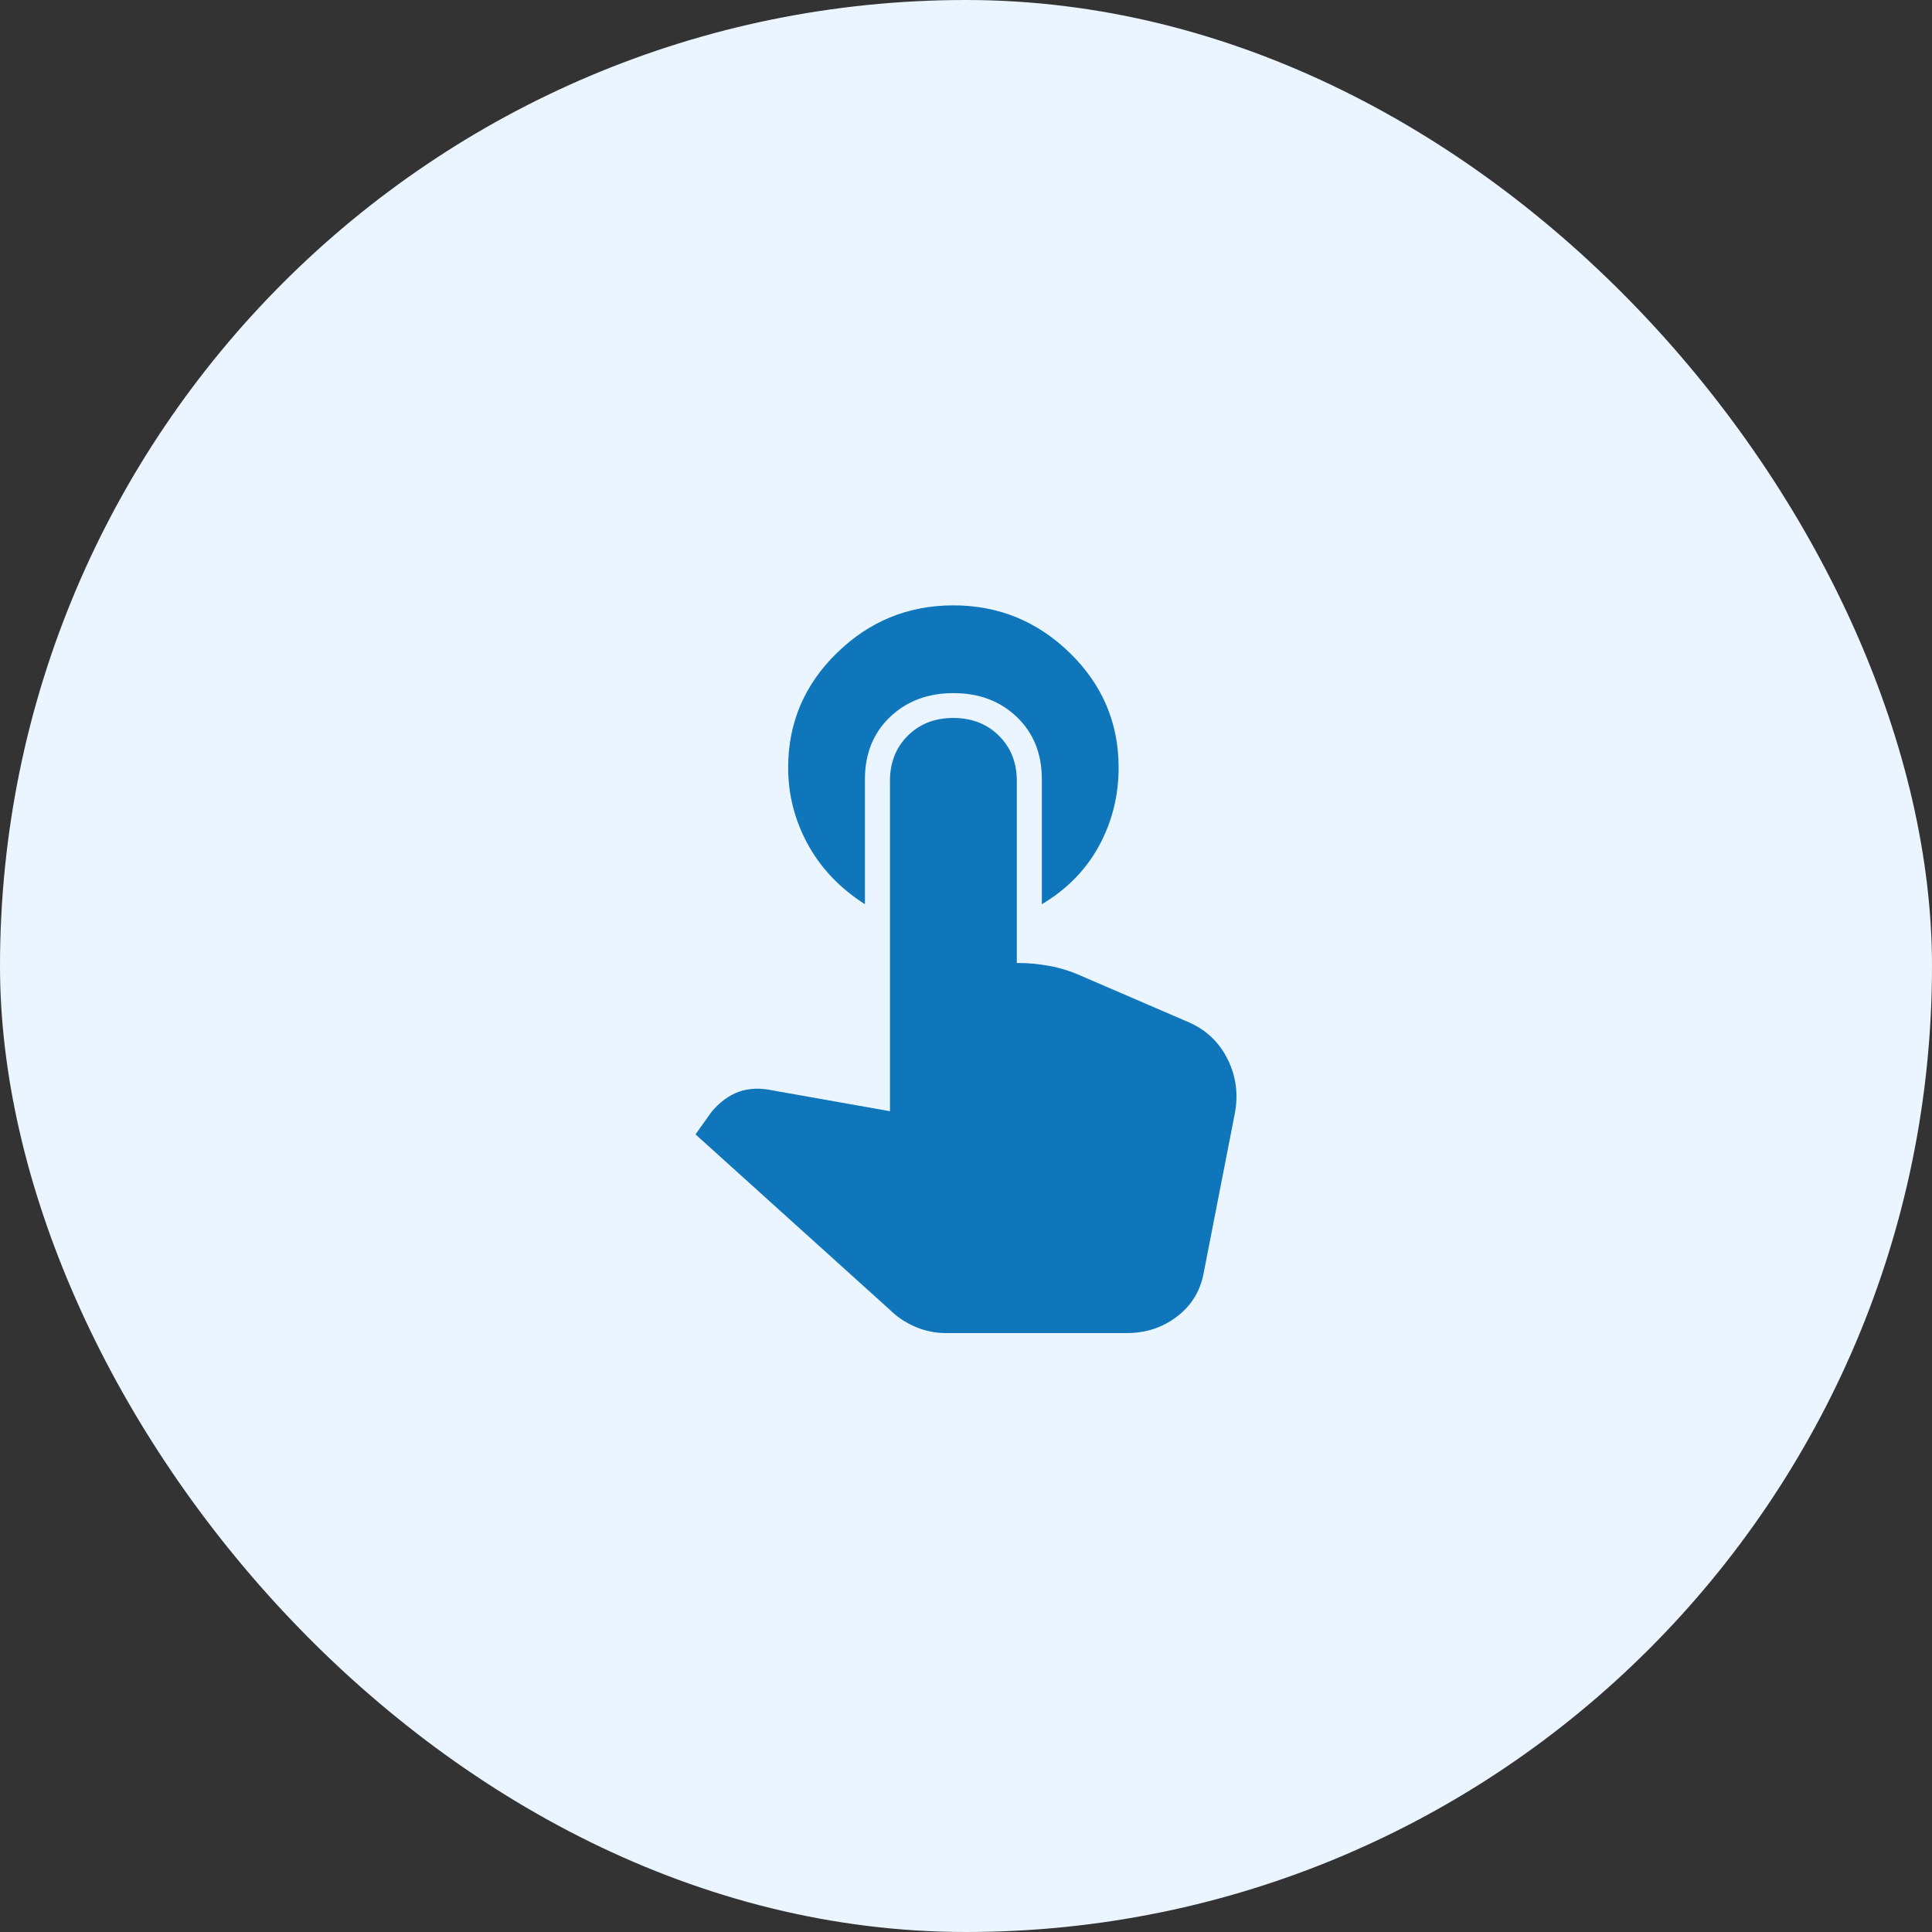 <?xml version="1.0" encoding="UTF-8"?>
<svg width="300px" height="300px" viewBox="0 0 300 300" version="1.1" xmlns="http://www.w3.org/2000/svg" xmlns:xlink="http://www.w3.org/1999/xlink">
    <rect x="0" y="0" width="300" height="300" fill="#333333" stroke="none"/>
    <title>easy to use</title>
    <g id="easy-to-use" stroke="none" stroke-width="1" fill="none" fill-rule="evenodd">
        <rect id="Rectangle" fill="#EAF5FF" x="0" y="0" width="300" height="300" rx="150"></rect>
        <g id="touch_app_FILL1_wght700_GRAD0_opsz48" transform="translate(108, 94)" fill="#0F76BC" fill-rule="nonzero">
            <path d="M40.034,0 C47.037,0 53.065,2.462 58.119,7.385 C63.172,12.308 65.699,18.244 65.699,25.191 C65.699,29.566 64.684,33.617 62.654,37.345 C60.624,41.073 57.665,44.094 53.777,46.408 L53.777,26.997 C53.777,23.041 52.486,19.823 49.905,17.345 C47.323,14.866 44.04,13.627 40.056,13.627 C36.072,13.627 32.785,14.866 30.193,17.345 C27.601,19.823 26.306,23.041 26.306,26.997 L26.306,46.408 C22.418,43.923 19.459,40.816 17.429,37.088 C15.399,33.36 14.384,29.396 14.384,25.197 C14.384,18.248 16.908,12.311 21.957,7.387 C27.006,2.462 33.031,0 40.034,0 Z M38.875,113 C37.248,113 35.674,112.679 34.156,112.036 C32.637,111.393 31.316,110.515 30.193,109.4 L0,82.147 L2.462,78.676 C3.758,77.133 5.183,76.083 6.738,75.526 C8.293,74.969 10.064,74.905 12.051,75.333 L30.193,78.547 L30.193,27.254 C30.193,24.411 31.117,22.072 32.964,20.237 C34.811,18.401 37.165,17.484 40.026,17.484 C42.887,17.484 45.246,18.401 47.104,20.237 C48.961,22.072 49.89,24.411 49.89,27.254 L49.89,55.536 L50.279,55.536 C51.747,55.536 53.302,55.686 54.944,55.986 C56.585,56.286 58.195,56.785 59.772,57.482 L76.714,64.792 C79.392,65.992 81.379,67.92 82.675,70.577 C83.971,73.234 84.316,76.062 83.711,79.061 L78.917,103.615 C78.398,106.444 77.016,108.715 74.77,110.429 C72.524,112.143 69.932,113 66.995,113 L38.875,113 Z" id="Shape"></path>
        </g>
    </g>
</svg>